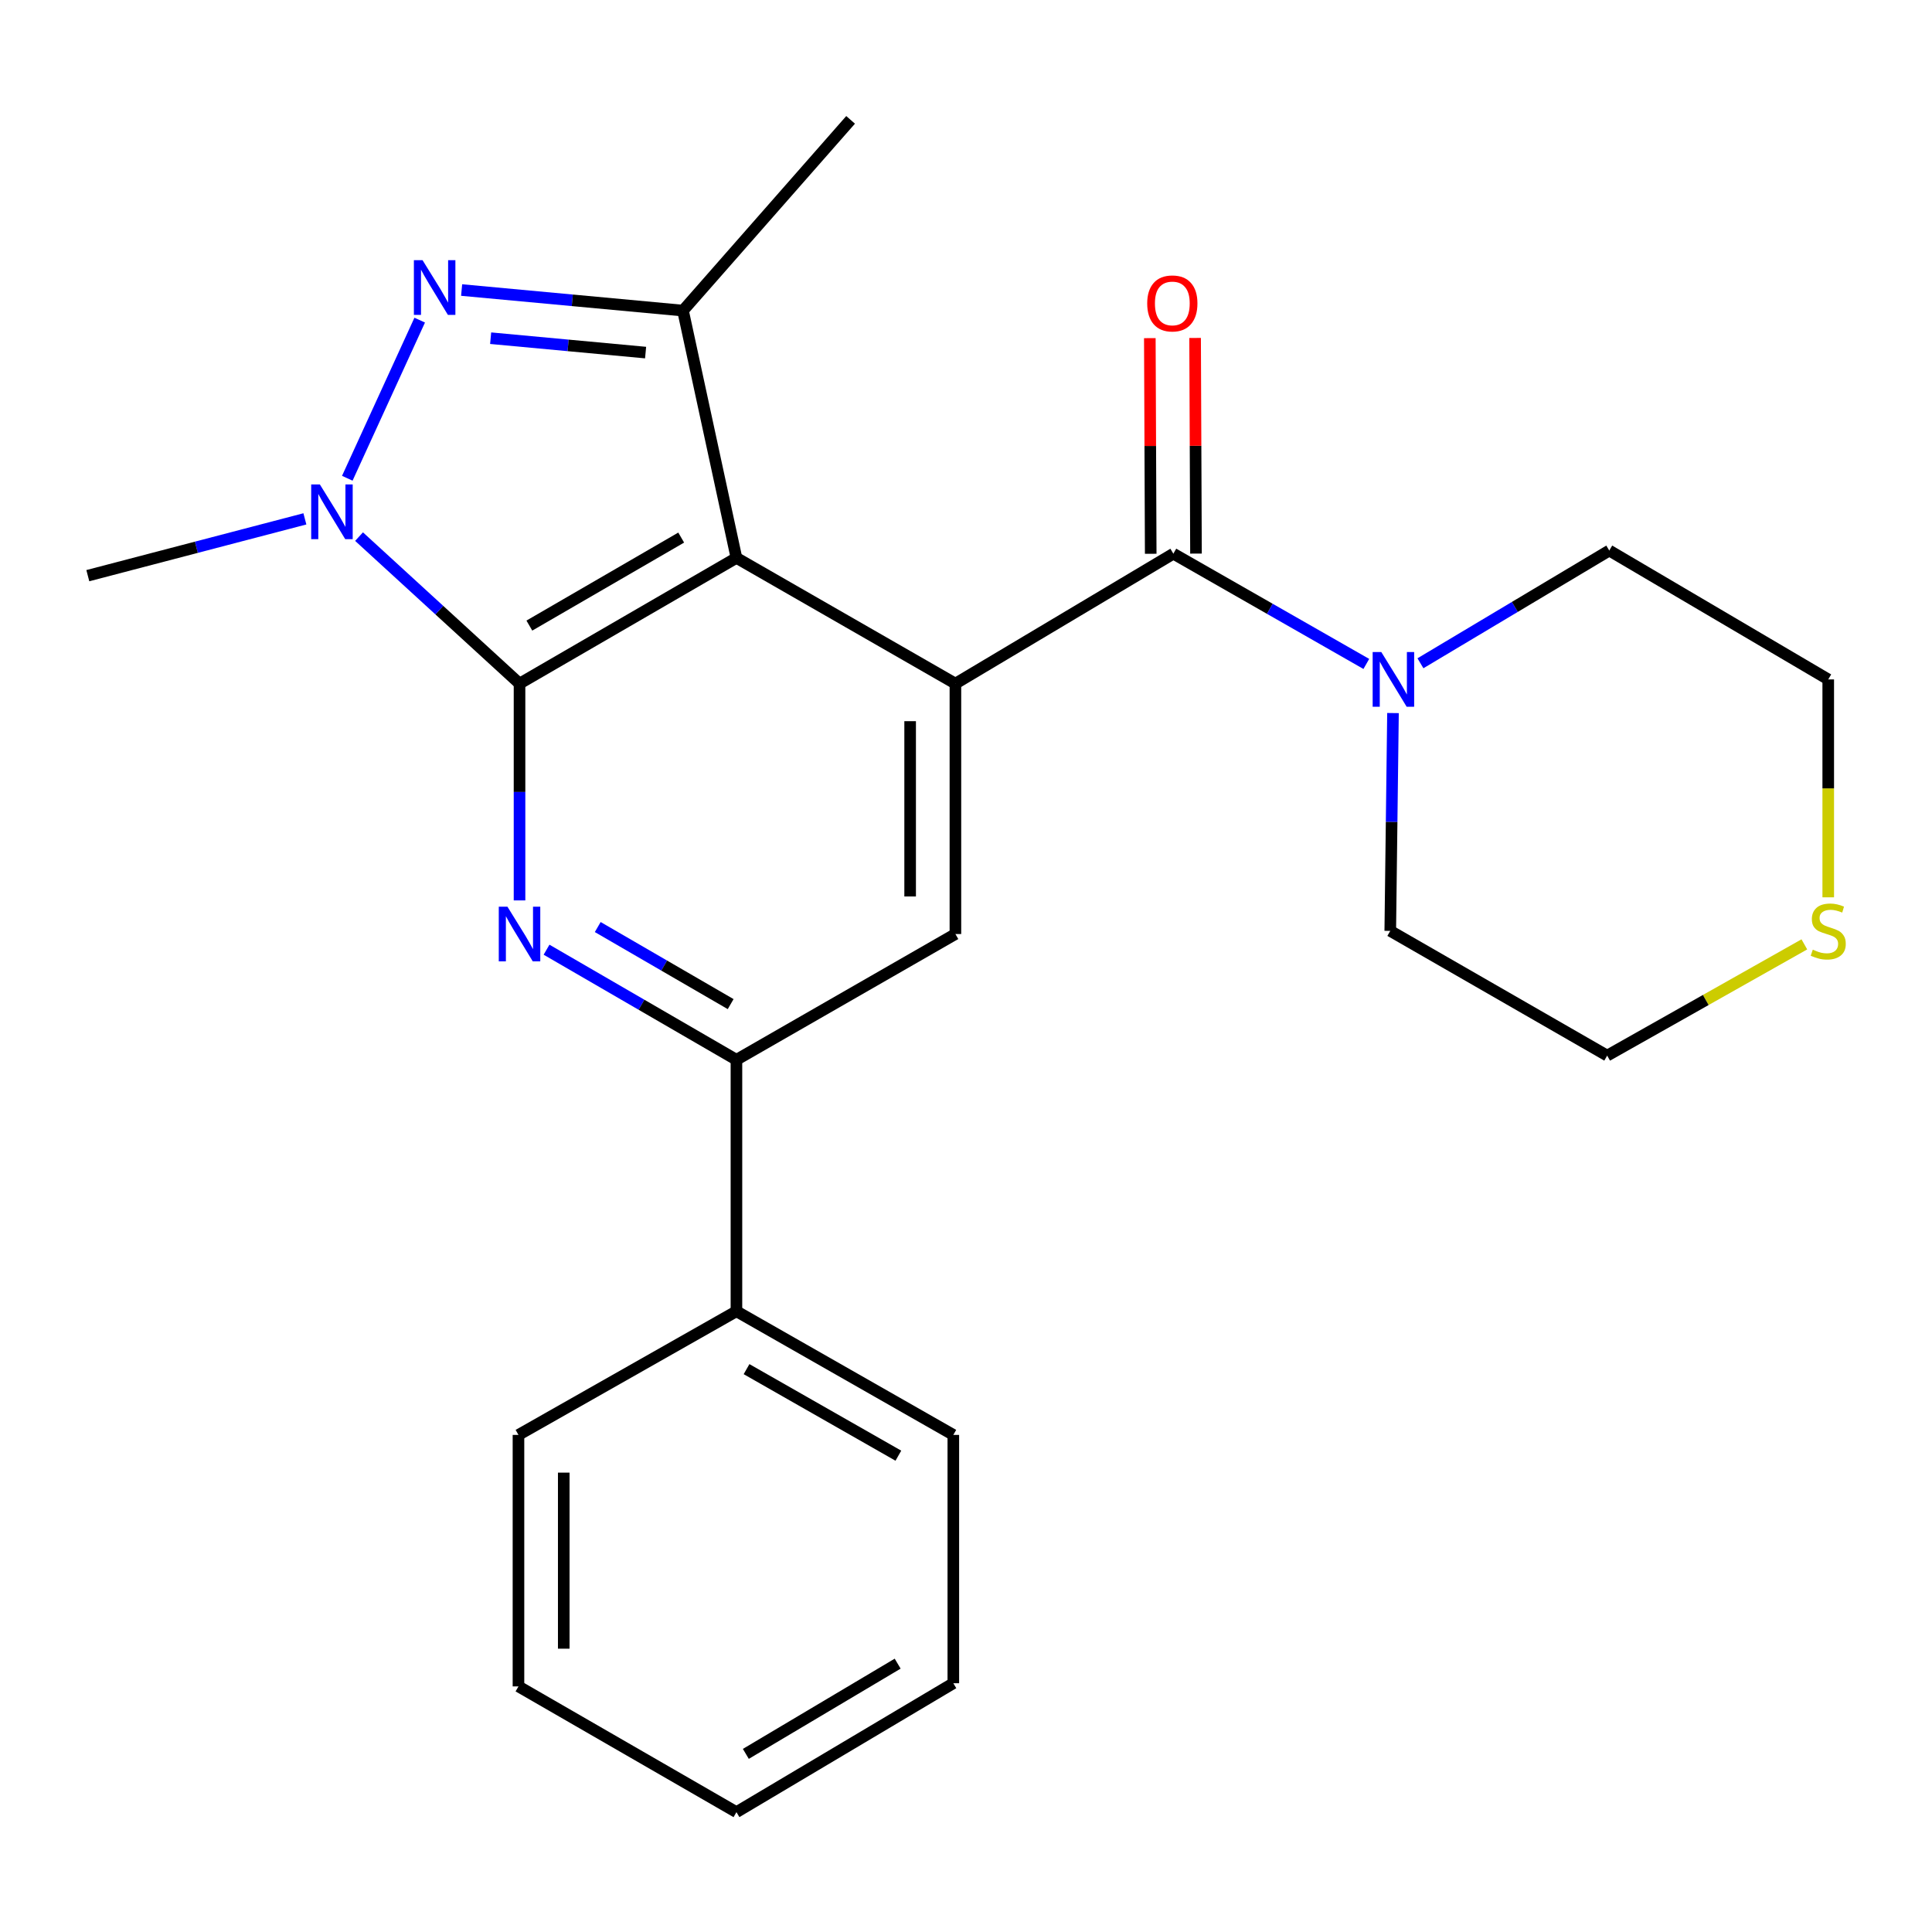 <?xml version='1.0' encoding='iso-8859-1'?>
<svg version='1.1' baseProfile='full'
              xmlns='http://www.w3.org/2000/svg'
                      xmlns:rdkit='http://www.rdkit.org/xml'
                      xmlns:xlink='http://www.w3.org/1999/xlink'
                  xml:space='preserve'
width='1000px' height='1000px' viewBox='0 0 1000 1000'>
<!-- END OF HEADER -->
<rect style='opacity:1.0;fill:#FFFFFF;stroke:none' width='1000' height='1000' x='0' y='0'> </rect>
<path class='bond-0' d='M 268.906,353.84 L 381.179,288.76' style='fill:none;fill-rule:evenodd;stroke:#000000;stroke-width:6px;stroke-linecap:butt;stroke-linejoin:miter;stroke-opacity:1' />
<path class='bond-0' d='M 273.995,323.804 L 352.586,278.248' style='fill:none;fill-rule:evenodd;stroke:#000000;stroke-width:6px;stroke-linecap:butt;stroke-linejoin:miter;stroke-opacity:1' />
<path class='bond-1' d='M 268.906,353.84 L 227.376,315.795' style='fill:none;fill-rule:evenodd;stroke:#000000;stroke-width:6px;stroke-linecap:butt;stroke-linejoin:miter;stroke-opacity:1' />
<path class='bond-1' d='M 227.376,315.795 L 185.845,277.751' style='fill:none;fill-rule:evenodd;stroke:#0000FF;stroke-width:6px;stroke-linecap:butt;stroke-linejoin:miter;stroke-opacity:1' />
<path class='bond-4' d='M 268.906,353.84 L 268.906,409.946' style='fill:none;fill-rule:evenodd;stroke:#000000;stroke-width:6px;stroke-linecap:butt;stroke-linejoin:miter;stroke-opacity:1' />
<path class='bond-4' d='M 268.906,409.946 L 268.906,466.053' style='fill:none;fill-rule:evenodd;stroke:#0000FF;stroke-width:6px;stroke-linecap:butt;stroke-linejoin:miter;stroke-opacity:1' />
<path class='bond-2' d='M 381.179,288.76 L 494.519,353.84' style='fill:none;fill-rule:evenodd;stroke:#000000;stroke-width:6px;stroke-linecap:butt;stroke-linejoin:miter;stroke-opacity:1' />
<path class='bond-5' d='M 381.179,288.76 L 353.514,160.761' style='fill:none;fill-rule:evenodd;stroke:#000000;stroke-width:6px;stroke-linecap:butt;stroke-linejoin:miter;stroke-opacity:1' />
<path class='bond-3' d='M 179.759,247.545 L 217.241,165.697' style='fill:none;fill-rule:evenodd;stroke:#0000FF;stroke-width:6px;stroke-linecap:butt;stroke-linejoin:miter;stroke-opacity:1' />
<path class='bond-13' d='M 157.808,268.562 L 101.631,283.263' style='fill:none;fill-rule:evenodd;stroke:#0000FF;stroke-width:6px;stroke-linecap:butt;stroke-linejoin:miter;stroke-opacity:1' />
<path class='bond-13' d='M 101.631,283.263 L 45.455,297.964' style='fill:none;fill-rule:evenodd;stroke:#000000;stroke-width:6px;stroke-linecap:butt;stroke-linejoin:miter;stroke-opacity:1' />
<path class='bond-6' d='M 494.519,353.84 L 607.326,286.586' style='fill:none;fill-rule:evenodd;stroke:#000000;stroke-width:6px;stroke-linecap:butt;stroke-linejoin:miter;stroke-opacity:1' />
<path class='bond-25' d='M 494.519,353.84 L 494.519,483.453' style='fill:none;fill-rule:evenodd;stroke:#000000;stroke-width:6px;stroke-linecap:butt;stroke-linejoin:miter;stroke-opacity:1' />
<path class='bond-25' d='M 471.086,373.282 L 471.086,464.011' style='fill:none;fill-rule:evenodd;stroke:#000000;stroke-width:6px;stroke-linecap:butt;stroke-linejoin:miter;stroke-opacity:1' />
<path class='bond-24' d='M 238.936,150.12 L 296.225,155.44' style='fill:none;fill-rule:evenodd;stroke:#0000FF;stroke-width:6px;stroke-linecap:butt;stroke-linejoin:miter;stroke-opacity:1' />
<path class='bond-24' d='M 296.225,155.44 L 353.514,160.761' style='fill:none;fill-rule:evenodd;stroke:#000000;stroke-width:6px;stroke-linecap:butt;stroke-linejoin:miter;stroke-opacity:1' />
<path class='bond-24' d='M 253.956,175.049 L 294.058,178.773' style='fill:none;fill-rule:evenodd;stroke:#0000FF;stroke-width:6px;stroke-linecap:butt;stroke-linejoin:miter;stroke-opacity:1' />
<path class='bond-24' d='M 294.058,178.773 L 334.161,182.498' style='fill:none;fill-rule:evenodd;stroke:#000000;stroke-width:6px;stroke-linecap:butt;stroke-linejoin:miter;stroke-opacity:1' />
<path class='bond-7' d='M 282.891,491.561 L 332.035,520.054' style='fill:none;fill-rule:evenodd;stroke:#0000FF;stroke-width:6px;stroke-linecap:butt;stroke-linejoin:miter;stroke-opacity:1' />
<path class='bond-7' d='M 332.035,520.054 L 381.179,548.546' style='fill:none;fill-rule:evenodd;stroke:#000000;stroke-width:6px;stroke-linecap:butt;stroke-linejoin:miter;stroke-opacity:1' />
<path class='bond-7' d='M 309.388,479.836 L 343.788,499.781' style='fill:none;fill-rule:evenodd;stroke:#0000FF;stroke-width:6px;stroke-linecap:butt;stroke-linejoin:miter;stroke-opacity:1' />
<path class='bond-7' d='M 343.788,499.781 L 378.189,519.726' style='fill:none;fill-rule:evenodd;stroke:#000000;stroke-width:6px;stroke-linecap:butt;stroke-linejoin:miter;stroke-opacity:1' />
<path class='bond-14' d='M 353.514,160.761 L 440.271,62.04' style='fill:none;fill-rule:evenodd;stroke:#000000;stroke-width:6px;stroke-linecap:butt;stroke-linejoin:miter;stroke-opacity:1' />
<path class='bond-9' d='M 607.326,286.586 L 657.266,315.12' style='fill:none;fill-rule:evenodd;stroke:#000000;stroke-width:6px;stroke-linecap:butt;stroke-linejoin:miter;stroke-opacity:1' />
<path class='bond-9' d='M 657.266,315.12 L 707.206,343.655' style='fill:none;fill-rule:evenodd;stroke:#0000FF;stroke-width:6px;stroke-linecap:butt;stroke-linejoin:miter;stroke-opacity:1' />
<path class='bond-10' d='M 619.042,286.537 L 618.812,230.731' style='fill:none;fill-rule:evenodd;stroke:#000000;stroke-width:6px;stroke-linecap:butt;stroke-linejoin:miter;stroke-opacity:1' />
<path class='bond-10' d='M 618.812,230.731 L 618.583,174.924' style='fill:none;fill-rule:evenodd;stroke:#FF0000;stroke-width:6px;stroke-linecap:butt;stroke-linejoin:miter;stroke-opacity:1' />
<path class='bond-10' d='M 595.609,286.634 L 595.379,230.827' style='fill:none;fill-rule:evenodd;stroke:#000000;stroke-width:6px;stroke-linecap:butt;stroke-linejoin:miter;stroke-opacity:1' />
<path class='bond-10' d='M 595.379,230.827 L 595.149,175.021' style='fill:none;fill-rule:evenodd;stroke:#FF0000;stroke-width:6px;stroke-linecap:butt;stroke-linejoin:miter;stroke-opacity:1' />
<path class='bond-8' d='M 381.179,548.546 L 494.519,483.453' style='fill:none;fill-rule:evenodd;stroke:#000000;stroke-width:6px;stroke-linecap:butt;stroke-linejoin:miter;stroke-opacity:1' />
<path class='bond-12' d='M 381.179,548.546 L 381.179,678.707' style='fill:none;fill-rule:evenodd;stroke:#000000;stroke-width:6px;stroke-linecap:butt;stroke-linejoin:miter;stroke-opacity:1' />
<path class='bond-15' d='M 721.008,369.08 L 720.303,425.453' style='fill:none;fill-rule:evenodd;stroke:#0000FF;stroke-width:6px;stroke-linecap:butt;stroke-linejoin:miter;stroke-opacity:1' />
<path class='bond-15' d='M 720.303,425.453 L 719.598,481.826' style='fill:none;fill-rule:evenodd;stroke:#000000;stroke-width:6px;stroke-linecap:butt;stroke-linejoin:miter;stroke-opacity:1' />
<path class='bond-16' d='M 735.219,343.311 L 784.085,314.135' style='fill:none;fill-rule:evenodd;stroke:#0000FF;stroke-width:6px;stroke-linecap:butt;stroke-linejoin:miter;stroke-opacity:1' />
<path class='bond-16' d='M 784.085,314.135 L 832.951,284.958' style='fill:none;fill-rule:evenodd;stroke:#000000;stroke-width:6px;stroke-linecap:butt;stroke-linejoin:miter;stroke-opacity:1' />
<path class='bond-11' d='M 946.292,464.452 L 946.292,408.059' style='fill:none;fill-rule:evenodd;stroke:#CCCC00;stroke-width:6px;stroke-linecap:butt;stroke-linejoin:miter;stroke-opacity:1' />
<path class='bond-11' d='M 946.292,408.059 L 946.292,351.666' style='fill:none;fill-rule:evenodd;stroke:#000000;stroke-width:6px;stroke-linecap:butt;stroke-linejoin:miter;stroke-opacity:1' />
<path class='bond-27' d='M 933.927,488.802 L 882.899,517.594' style='fill:none;fill-rule:evenodd;stroke:#CCCC00;stroke-width:6px;stroke-linecap:butt;stroke-linejoin:miter;stroke-opacity:1' />
<path class='bond-27' d='M 882.899,517.594 L 831.871,546.385' style='fill:none;fill-rule:evenodd;stroke:#000000;stroke-width:6px;stroke-linecap:butt;stroke-linejoin:miter;stroke-opacity:1' />
<path class='bond-19' d='M 381.179,678.707 L 493.439,742.706' style='fill:none;fill-rule:evenodd;stroke:#000000;stroke-width:6px;stroke-linecap:butt;stroke-linejoin:miter;stroke-opacity:1' />
<path class='bond-19' d='M 386.412,708.664 L 464.994,753.464' style='fill:none;fill-rule:evenodd;stroke:#000000;stroke-width:6px;stroke-linecap:butt;stroke-linejoin:miter;stroke-opacity:1' />
<path class='bond-20' d='M 381.179,678.707 L 268.36,742.706' style='fill:none;fill-rule:evenodd;stroke:#000000;stroke-width:6px;stroke-linecap:butt;stroke-linejoin:miter;stroke-opacity:1' />
<path class='bond-18' d='M 719.598,481.826 L 831.871,546.385' style='fill:none;fill-rule:evenodd;stroke:#000000;stroke-width:6px;stroke-linecap:butt;stroke-linejoin:miter;stroke-opacity:1' />
<path class='bond-17' d='M 832.951,284.958 L 946.292,351.666' style='fill:none;fill-rule:evenodd;stroke:#000000;stroke-width:6px;stroke-linecap:butt;stroke-linejoin:miter;stroke-opacity:1' />
<path class='bond-22' d='M 493.439,742.706 L 493.439,871.239' style='fill:none;fill-rule:evenodd;stroke:#000000;stroke-width:6px;stroke-linecap:butt;stroke-linejoin:miter;stroke-opacity:1' />
<path class='bond-21' d='M 268.36,742.706 L 268.36,872.88' style='fill:none;fill-rule:evenodd;stroke:#000000;stroke-width:6px;stroke-linecap:butt;stroke-linejoin:miter;stroke-opacity:1' />
<path class='bond-21' d='M 291.793,762.232 L 291.793,853.354' style='fill:none;fill-rule:evenodd;stroke:#000000;stroke-width:6px;stroke-linecap:butt;stroke-linejoin:miter;stroke-opacity:1' />
<path class='bond-23' d='M 268.36,872.88 L 381.179,937.96' style='fill:none;fill-rule:evenodd;stroke:#000000;stroke-width:6px;stroke-linecap:butt;stroke-linejoin:miter;stroke-opacity:1' />
<path class='bond-26' d='M 493.439,871.239 L 381.179,937.96' style='fill:none;fill-rule:evenodd;stroke:#000000;stroke-width:6px;stroke-linecap:butt;stroke-linejoin:miter;stroke-opacity:1' />
<path class='bond-26' d='M 464.627,861.103 L 386.045,907.807' style='fill:none;fill-rule:evenodd;stroke:#000000;stroke-width:6px;stroke-linecap:butt;stroke-linejoin:miter;stroke-opacity:1' />
<path  class='atom-2' d='M 165.553 250.737
L 174.833 265.737
Q 175.753 267.217, 177.233 269.897
Q 178.713 272.577, 178.793 272.737
L 178.793 250.737
L 182.553 250.737
L 182.553 279.057
L 178.673 279.057
L 168.713 262.657
Q 167.553 260.737, 166.313 258.537
Q 165.113 256.337, 164.753 255.657
L 164.753 279.057
L 161.073 279.057
L 161.073 250.737
L 165.553 250.737
' fill='#0000FF'/>
<path  class='atom-4' d='M 218.708 134.662
L 227.988 149.662
Q 228.908 151.142, 230.388 153.822
Q 231.868 156.502, 231.948 156.662
L 231.948 134.662
L 235.708 134.662
L 235.708 162.982
L 231.828 162.982
L 221.868 146.582
Q 220.708 144.662, 219.468 142.462
Q 218.268 140.262, 217.908 139.582
L 217.908 162.982
L 214.228 162.982
L 214.228 134.662
L 218.708 134.662
' fill='#0000FF'/>
<path  class='atom-5' d='M 262.646 469.293
L 271.926 484.293
Q 272.846 485.773, 274.326 488.453
Q 275.806 491.133, 275.886 491.293
L 275.886 469.293
L 279.646 469.293
L 279.646 497.613
L 275.766 497.613
L 265.806 481.213
Q 264.646 479.293, 263.406 477.093
Q 262.206 474.893, 261.846 474.213
L 261.846 497.613
L 258.166 497.613
L 258.166 469.293
L 262.646 469.293
' fill='#0000FF'/>
<path  class='atom-10' d='M 714.966 337.506
L 724.246 352.506
Q 725.166 353.986, 726.646 356.666
Q 728.126 359.346, 728.206 359.506
L 728.206 337.506
L 731.966 337.506
L 731.966 365.826
L 728.086 365.826
L 718.126 349.426
Q 716.966 347.506, 715.726 345.306
Q 714.526 343.106, 714.166 342.426
L 714.166 365.826
L 710.486 365.826
L 710.486 337.506
L 714.966 337.506
' fill='#0000FF'/>
<path  class='atom-11' d='M 593.792 157.052
Q 593.792 150.252, 597.152 146.452
Q 600.512 142.652, 606.792 142.652
Q 613.072 142.652, 616.432 146.452
Q 619.792 150.252, 619.792 157.052
Q 619.792 163.932, 616.392 167.852
Q 612.992 171.732, 606.792 171.732
Q 600.552 171.732, 597.152 167.852
Q 593.792 163.972, 593.792 157.052
M 606.792 168.532
Q 611.112 168.532, 613.432 165.652
Q 615.792 162.732, 615.792 157.052
Q 615.792 151.492, 613.432 148.692
Q 611.112 145.852, 606.792 145.852
Q 602.472 145.852, 600.112 148.652
Q 597.792 151.452, 597.792 157.052
Q 597.792 162.772, 600.112 165.652
Q 602.472 168.532, 606.792 168.532
' fill='#FF0000'/>
<path  class='atom-12' d='M 938.292 491.546
Q 938.612 491.666, 939.932 492.226
Q 941.252 492.786, 942.692 493.146
Q 944.172 493.466, 945.612 493.466
Q 948.292 493.466, 949.852 492.186
Q 951.412 490.866, 951.412 488.586
Q 951.412 487.026, 950.612 486.066
Q 949.852 485.106, 948.652 484.586
Q 947.452 484.066, 945.452 483.466
Q 942.932 482.706, 941.412 481.986
Q 939.932 481.266, 938.852 479.746
Q 937.812 478.226, 937.812 475.666
Q 937.812 472.106, 940.212 469.906
Q 942.652 467.706, 947.452 467.706
Q 950.732 467.706, 954.452 469.266
L 953.532 472.346
Q 950.132 470.946, 947.572 470.946
Q 944.812 470.946, 943.292 472.106
Q 941.772 473.226, 941.812 475.186
Q 941.812 476.706, 942.572 477.626
Q 943.372 478.546, 944.492 479.066
Q 945.652 479.586, 947.572 480.186
Q 950.132 480.986, 951.652 481.786
Q 953.172 482.586, 954.252 484.226
Q 955.372 485.826, 955.372 488.586
Q 955.372 492.506, 952.732 494.626
Q 950.132 496.706, 945.772 496.706
Q 943.252 496.706, 941.332 496.146
Q 939.452 495.626, 937.212 494.706
L 938.292 491.546
' fill='#CCCC00'/>
</svg>
